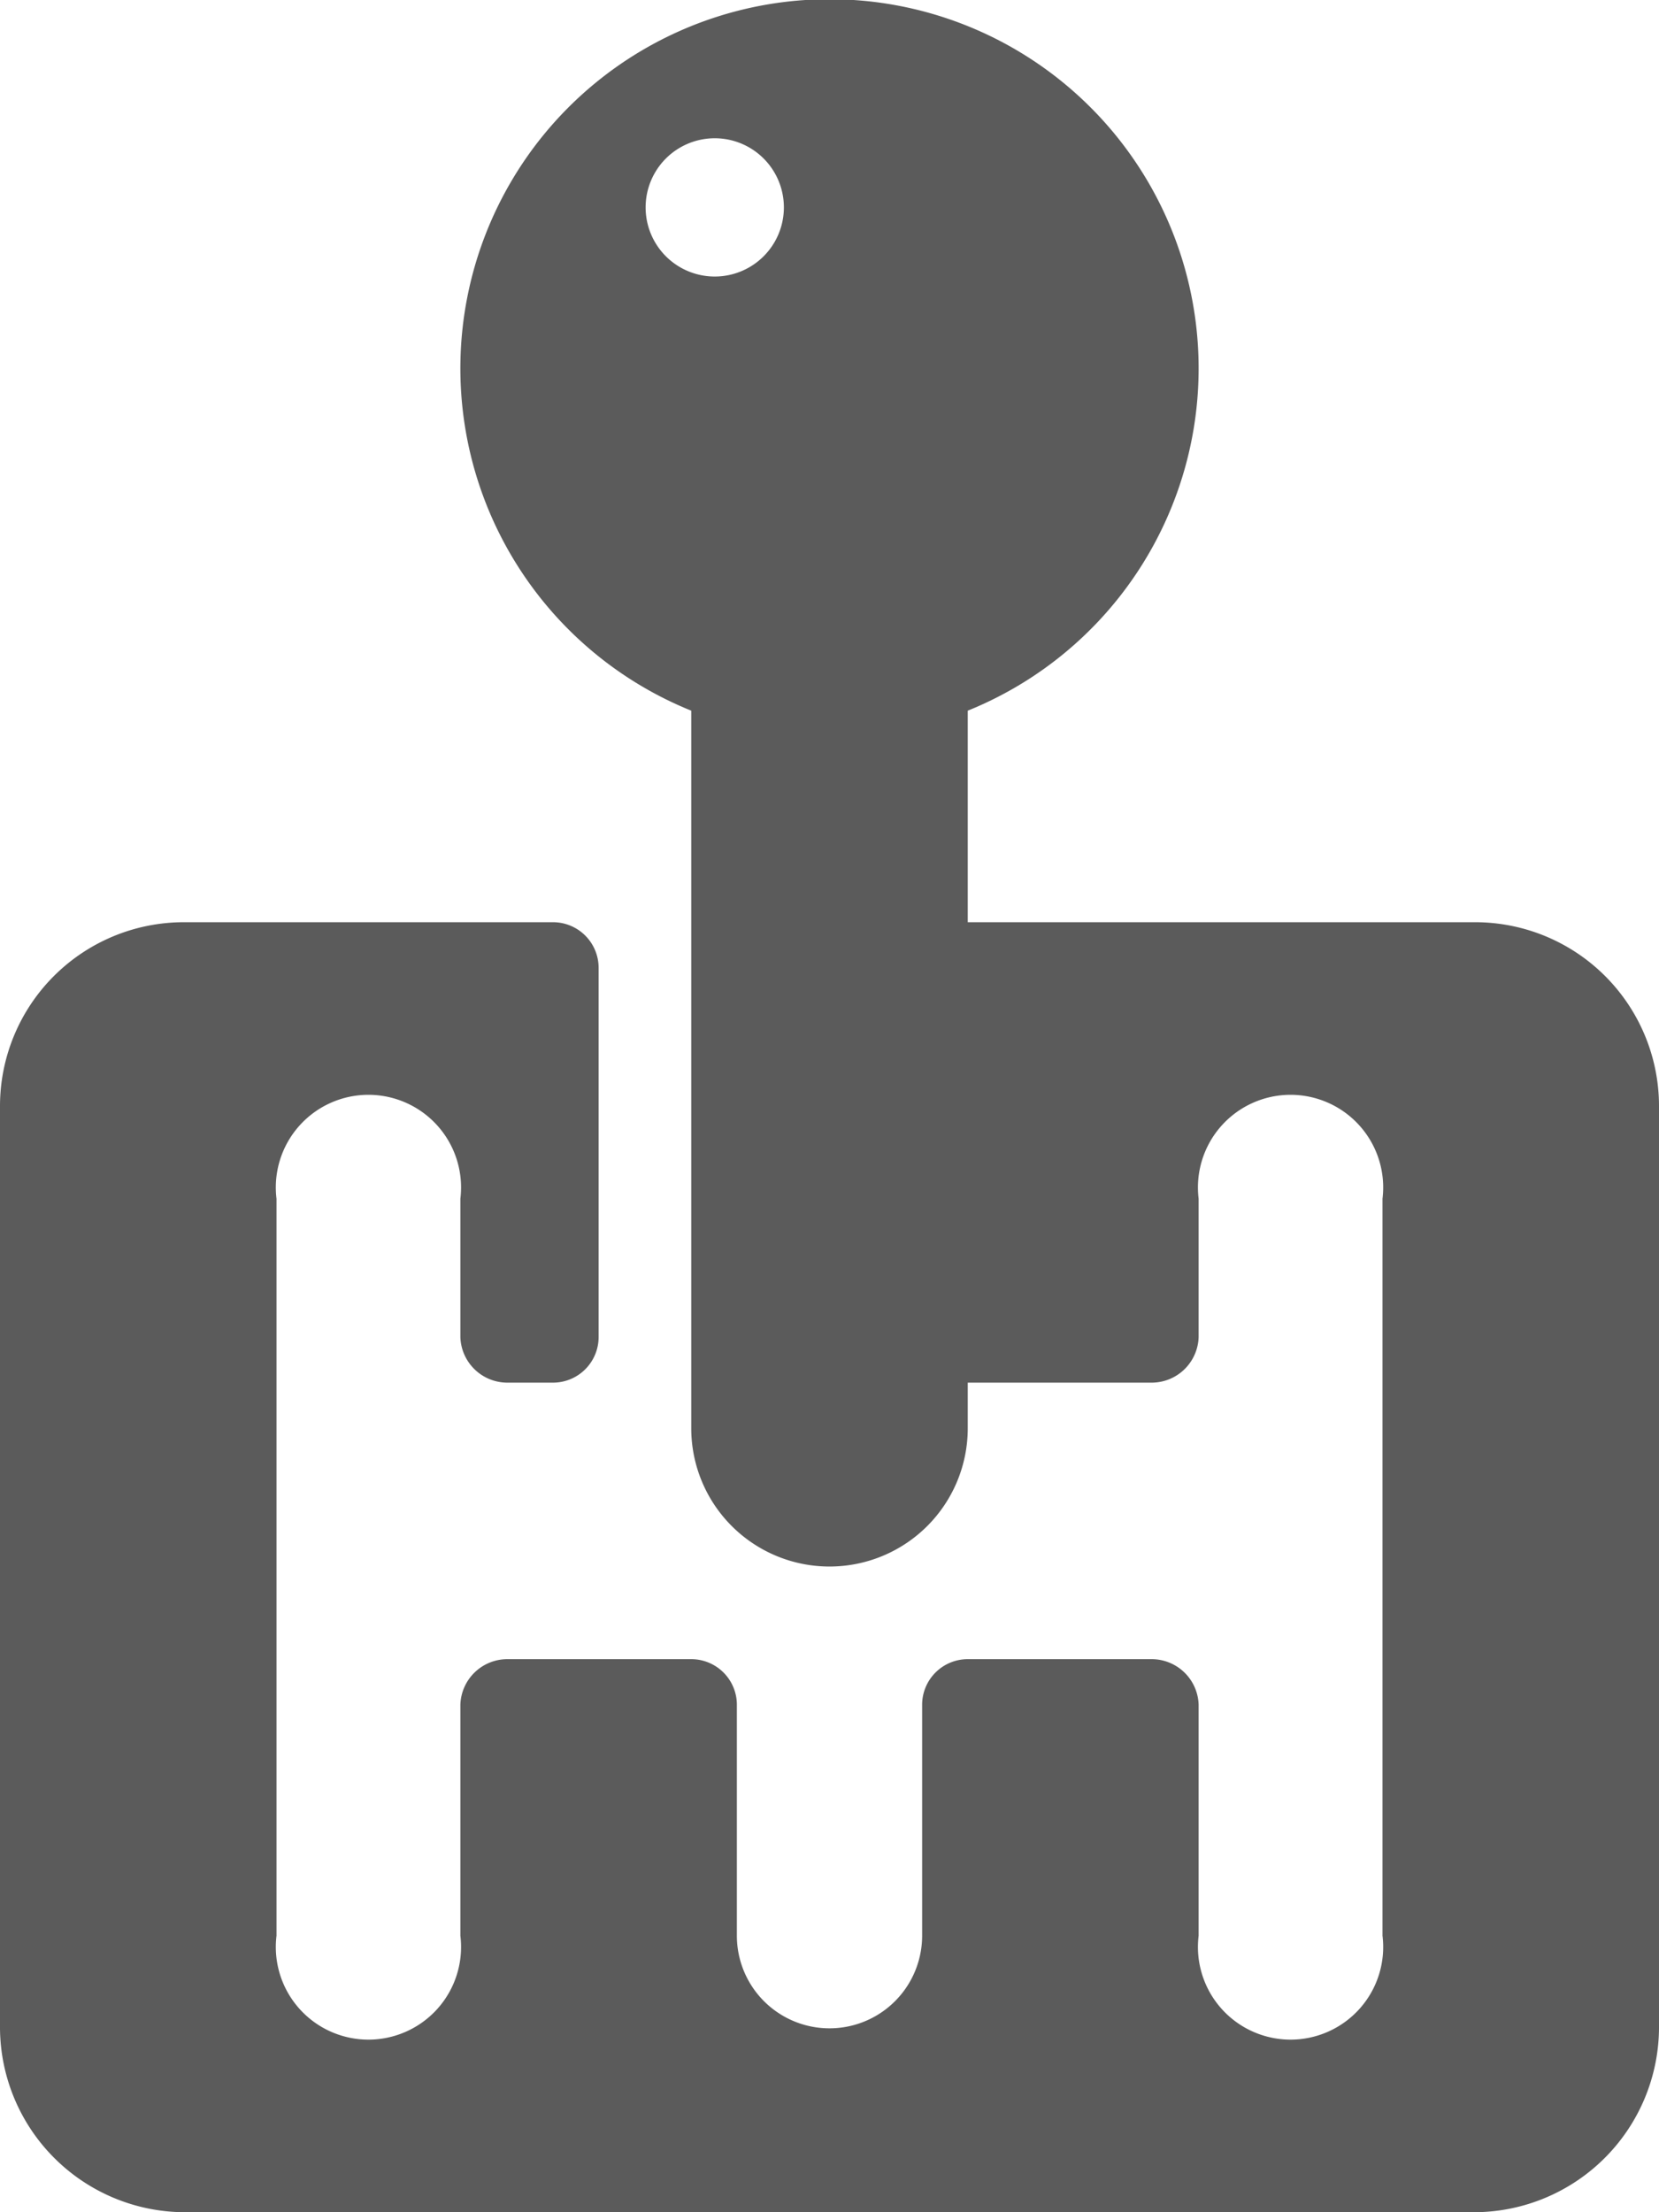 <svg id="Layer_1" data-name="Layer 1" xmlns="http://www.w3.org/2000/svg" viewBox="0 0 12 16"><g id="Page-1"><g id="Car-List"><g id="card_carlist2" data-name="card/carlist2"><g id="gearshift"><path id="Shape" d="M10.67,6.67H7V5.14a2.67,2.67,0,1,0-2,0v5.19a1,1,0,0,0,2,0V10H8.33a.34.34,0,0,0,.34-.33v-1a.67.67,0,1,1,1.33,0V14a.67.67,0,1,1-1.33,0V12.33A.34.34,0,0,0,8.33,12H7a.33.33,0,0,0-.33.33V14a.67.67,0,0,1-1.34,0V12.33A.33.33,0,0,0,5,12H3.67a.34.34,0,0,0-.34.33V14A.67.67,0,1,1,2,14V8.67a.67.67,0,1,1,1.33,0v1a.34.34,0,0,0,.34.33H4a.33.33,0,0,0,.33-.33V7A.33.33,0,0,0,4,6.67H1.33A1.33,1.33,0,0,0,0,8v6.67A1.34,1.34,0,0,0,1.33,16h9.34A1.34,1.34,0,0,0,12,14.67V8A1.33,1.33,0,0,0,10.67,6.67ZM5.17,2a.5.5,0,0,1,0-1,.5.5,0,0,1,0,1Z" style="fill:#5b5b5b"/></g></g></g></g></svg>